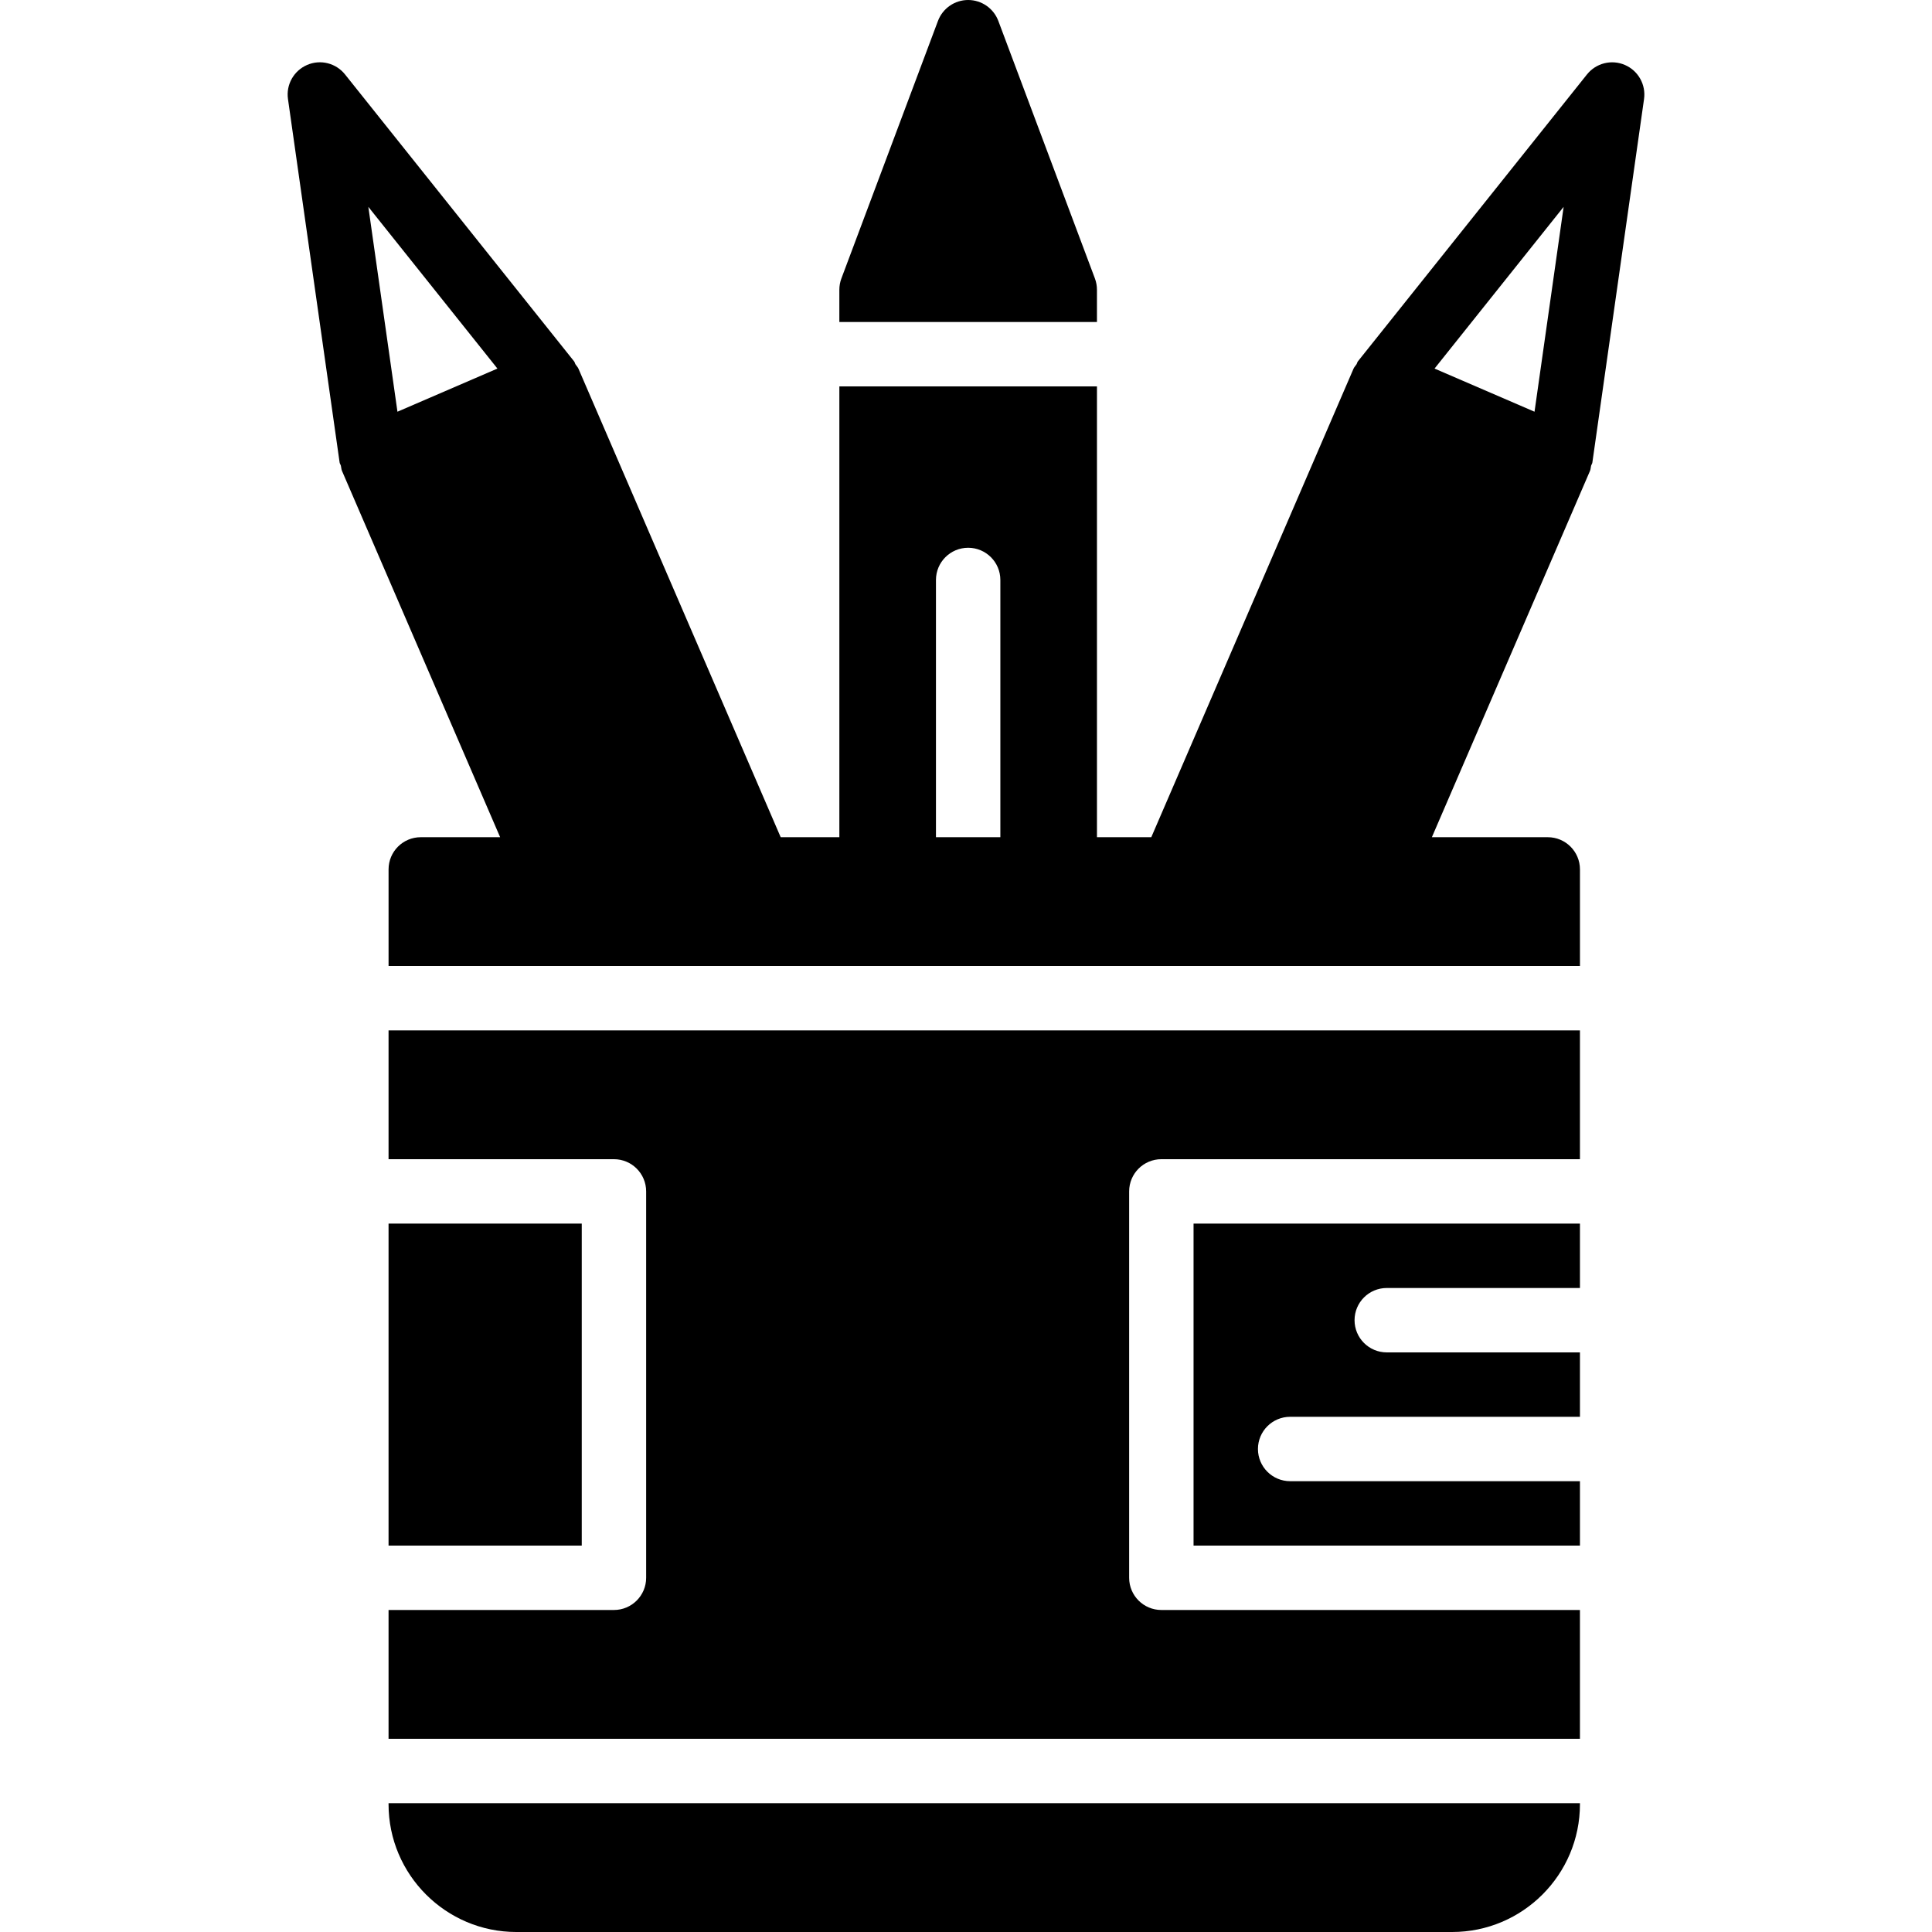 <?xml version="1.0" encoding="iso-8859-1"?>
<!-- Uploaded to: SVG Repo, www.svgrepo.com, Generator: SVG Repo Mixer Tools -->
<svg fill="#000000" version="1.1" id="Layer_1" xmlns="http://www.w3.org/2000/svg" xmlns:xlink="http://www.w3.org/1999/xlink" 
	 viewBox="0 0 503.609 503.609" xml:space="preserve">
<g>
	<g>
		<g>
			<path d="M423.561,16.932c-3.475-1.502-7.521-0.487-9.888,2.468l-59.711,74.786c-0.193,0.243-0.218,0.554-0.386,0.814
				c-0.243,0.378-0.579,0.68-0.755,1.1l-52.719,122.133h-14.16V100.724h-67.148v117.508h-15.293L150.782,96.099
				c-0.176-0.42-0.512-0.722-0.755-1.1c-0.159-0.252-0.193-0.571-0.386-0.814L89.938,19.4c-2.359-2.954-6.404-3.987-9.896-2.468
				c-3.466,1.502-5.514,5.137-4.977,8.88l13.463,94.754c0.042,0.302,0.252,0.537,0.327,0.831c0.109,0.436,0.101,0.898,0.277,1.318
				l41.237,95.517h-20.69c-4.642,0-8.393,3.752-8.393,8.393v25.18h310.557v-25.18c0-4.642-3.76-8.393-8.393-8.393h-30.208
				l41.229-95.517c0.176-0.42,0.159-0.865,0.269-1.293c0.084-0.302,0.294-0.546,0.336-0.856l13.471-94.754
				C429.075,22.069,427.035,18.435,423.561,16.932z M103.603,107.321l-7.588-53.399l33.649,42.152L103.603,107.321z
				 M260.761,218.232h-16.787v-67.055c0-4.633,3.752-8.393,8.393-8.393c4.633,0,8.393,3.76,8.393,8.393V218.232z M400,107.321
				l-26.062-11.247l33.649-42.152L400,107.321z"/>
			<rect x="101.283" y="318.951" width="50.361" height="83.934"/>
			<path d="M101.283,302.164h58.754c4.633,0,8.393,3.76,8.393,8.393v100.721c0,4.633-3.76,8.393-8.393,8.393h-58.754v33.574h310.557
				v-33.574H302.726c-4.633,0-8.393-3.76-8.393-8.393V310.557c0-4.633,3.76-8.393,8.393-8.393h109.115V268.59H101.283V302.164z"/>
			<path d="M101.283,470.296c0,18.365,14.94,33.314,33.314,33.314h243.93c18.373,0,33.314-14.949,33.314-33.314v-0.26H101.283
				V470.296z"/>
			<path d="M311.12,402.885h100.721v-16.787H336.3c-4.633,0-8.393-3.76-8.393-8.393c0-4.633,3.76-8.393,8.393-8.393h75.541v-16.787
				H361.48c-4.633,0-8.393-3.76-8.393-8.393s3.76-8.393,8.393-8.393h50.361v-16.787H311.12V402.885z"/>
			<path d="M285.939,75.541c0-1.007-0.176-2.006-0.529-2.946L260.23,5.447C258.996,2.174,255.865,0,252.365,0
				s-6.631,2.174-7.865,5.447l-25.18,67.148c-0.353,0.94-0.529,1.939-0.529,2.946v8.393h67.148V75.541z"/>
		</g>
	</g>
</g>
</svg>